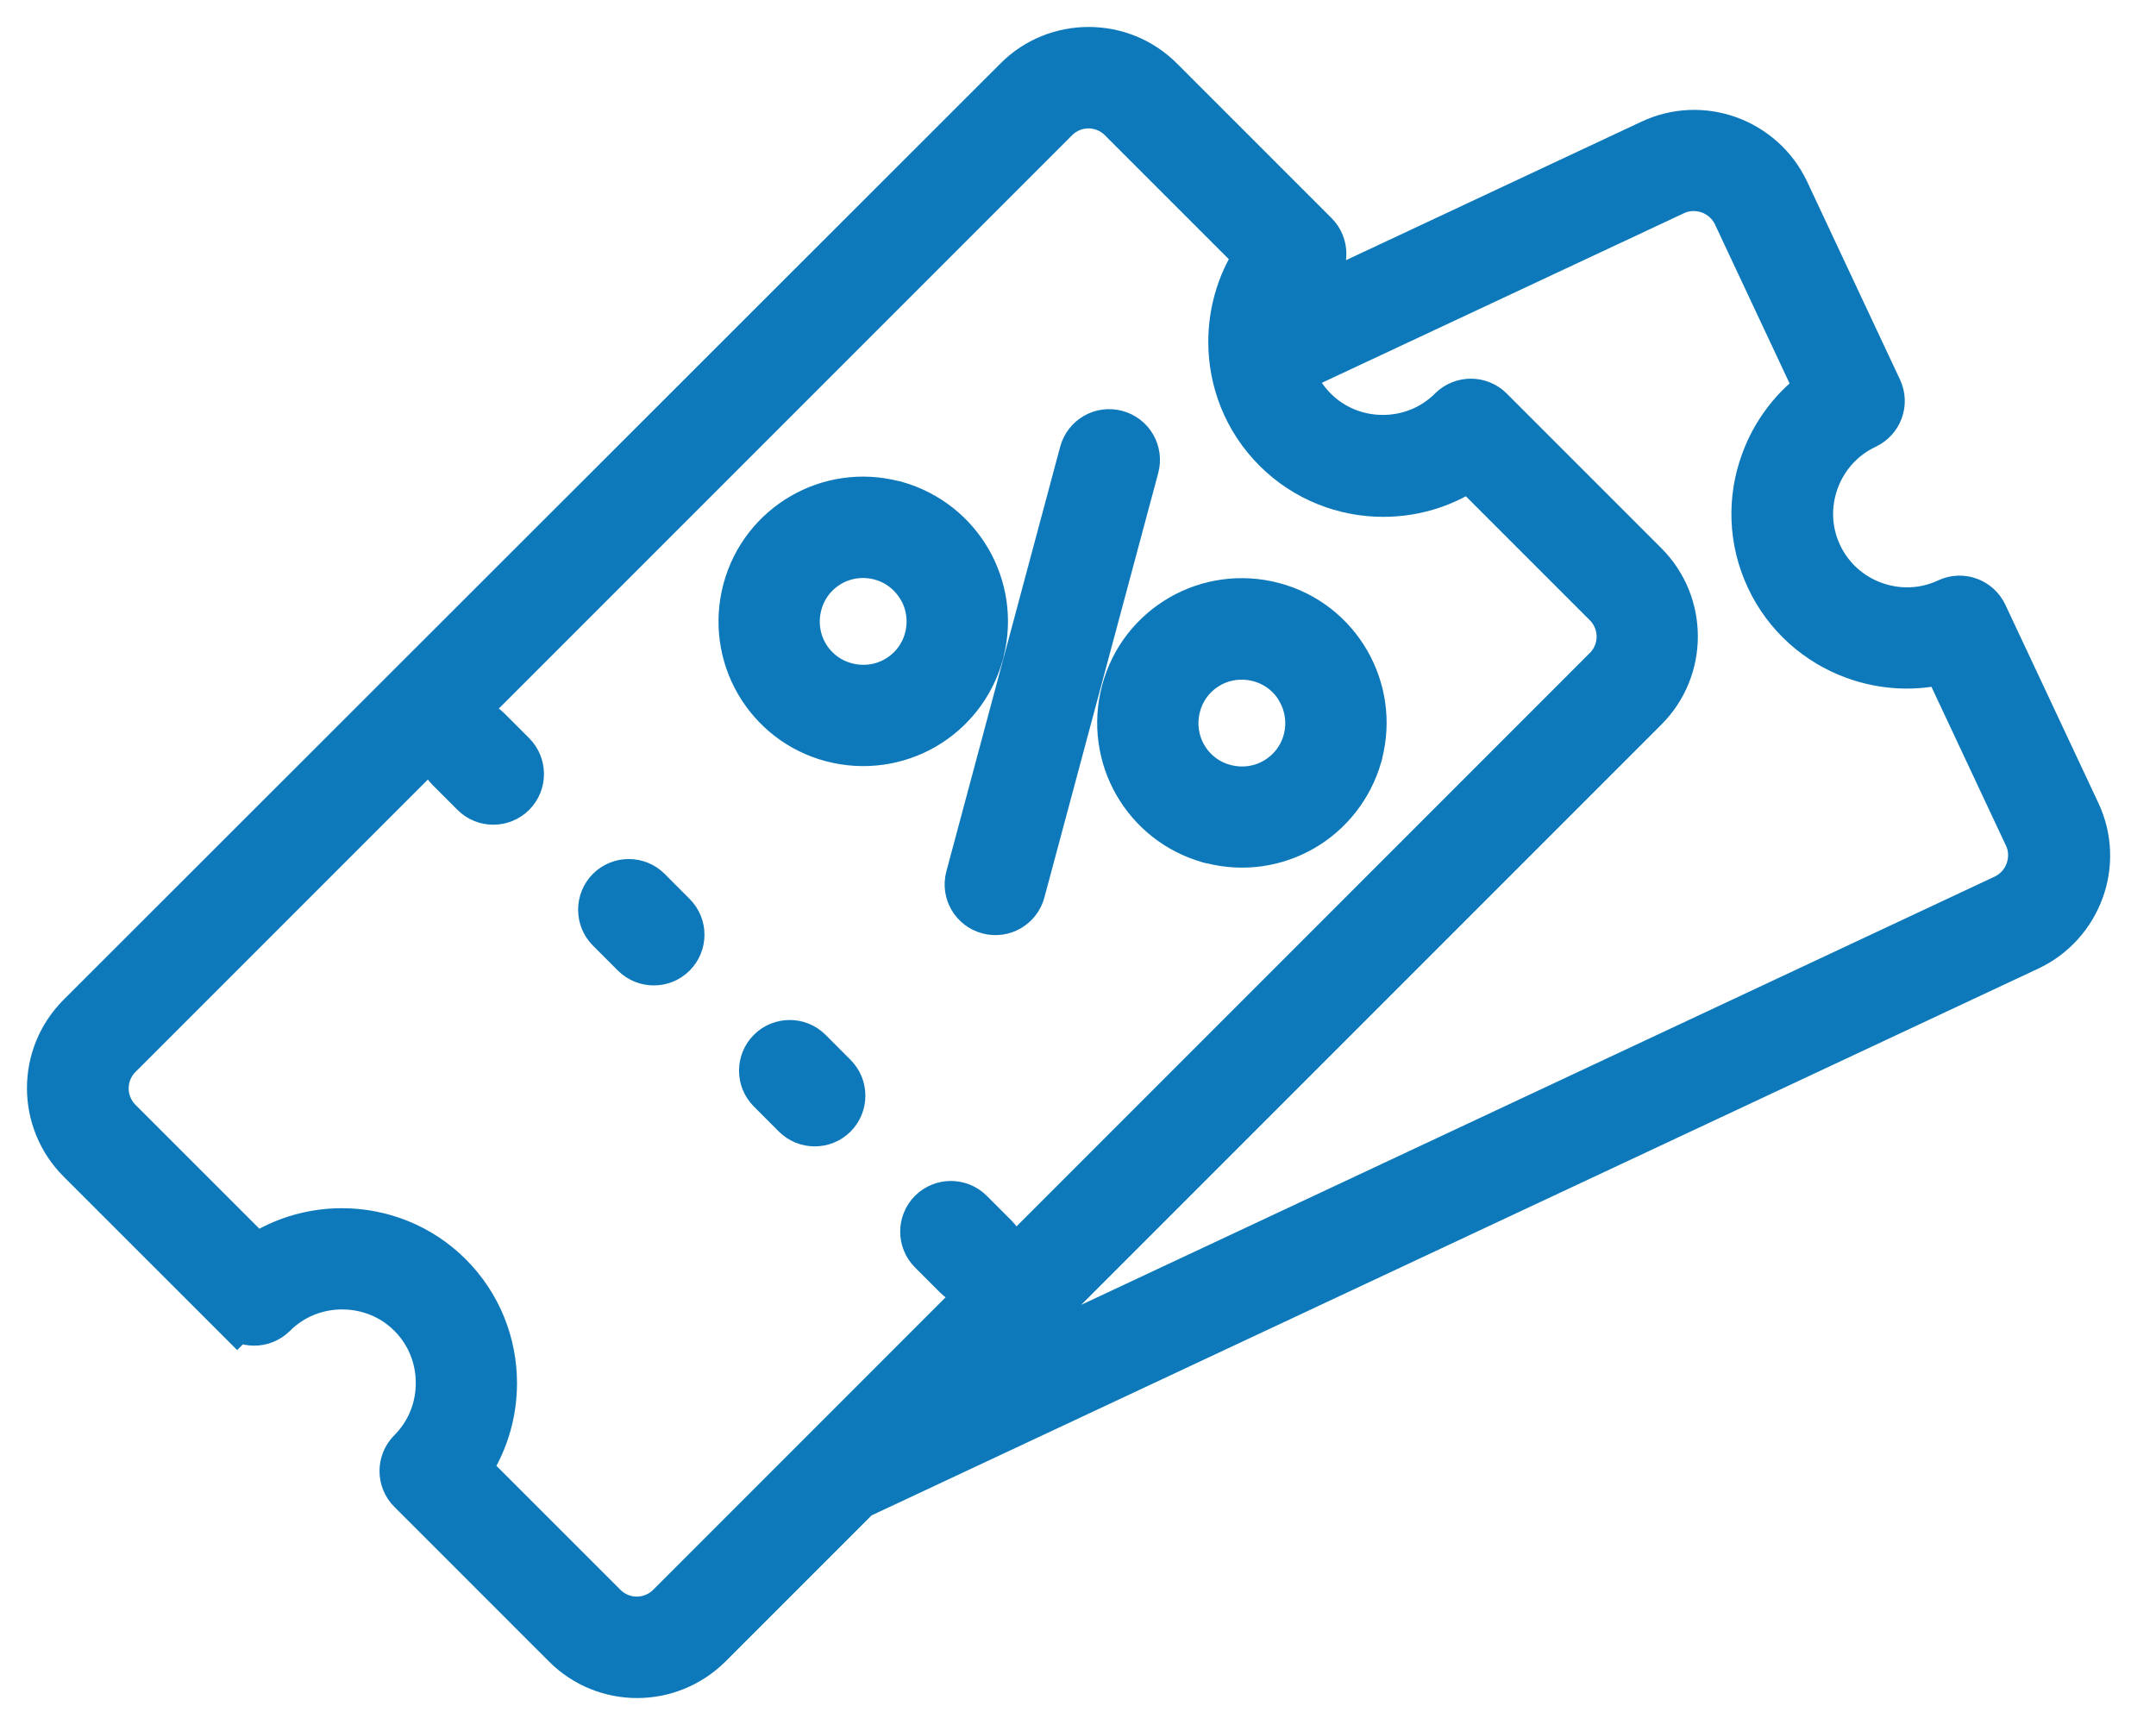 <svg width="40" height="32" viewBox="0 0 40 32" fill="none" xmlns="http://www.w3.org/2000/svg">
<mask id="path-1-outside-1_2925_676" maskUnits="userSpaceOnUse" x="0" y="0" width="40" height="32" fill="black">
<rect fill="white" width="40" height="32"/>
<path fill-rule="evenodd" clip-rule="evenodd" d="M1.531 21.47L4.4 24.338L4.404 24.334C4.575 24.506 4.856 24.506 5.027 24.334C5.391 23.97 5.868 23.791 6.348 23.791C6.829 23.791 7.306 23.97 7.67 24.334C8.034 24.698 8.214 25.175 8.214 25.656C8.214 26.137 8.034 26.613 7.67 26.977C7.498 27.149 7.498 27.429 7.67 27.6L10.539 30.469C10.894 30.824 11.358 31 11.822 31C12.287 31 12.751 30.82 13.106 30.469L15.879 27.696L37.607 17.514C38.059 17.3 38.381 16.924 38.54 16.489C38.699 16.054 38.69 15.557 38.477 15.105L36.754 11.434C36.65 11.212 36.39 11.116 36.169 11.22C35.705 11.438 35.194 11.446 34.743 11.283C34.291 11.12 33.902 10.785 33.685 10.321C33.467 9.857 33.459 9.347 33.622 8.895C33.785 8.444 34.12 8.055 34.584 7.837C34.805 7.733 34.902 7.473 34.797 7.252L33.074 3.58C32.861 3.129 32.484 2.807 32.05 2.648C31.615 2.489 31.117 2.497 30.666 2.71L23.858 5.901C23.937 5.579 24.1 5.274 24.351 5.023C24.522 4.851 24.522 4.571 24.351 4.4L21.482 1.531C21.127 1.176 20.663 1 20.198 1C19.734 1 19.266 1.176 18.915 1.531L1.531 18.902C1.176 19.258 1 19.722 1 20.186C1 20.65 1.18 21.119 1.531 21.47ZM8.841 14.67L8.377 14.206C8.205 14.035 8.205 13.754 8.377 13.583C8.548 13.412 8.828 13.412 9 13.583L9.464 14.047C9.635 14.219 9.635 14.499 9.464 14.67C9.292 14.842 9.012 14.842 8.841 14.67ZM17.794 23.623L17.33 23.159C17.158 22.988 17.158 22.708 17.33 22.536C17.501 22.365 17.781 22.365 17.953 22.536L18.417 23C18.588 23.172 18.588 23.452 18.417 23.623C18.246 23.795 17.965 23.795 17.794 23.623ZM21.947 11.517C22.432 11.237 23.025 11.145 23.607 11.3C24.188 11.454 24.652 11.831 24.932 12.316C25.208 12.793 25.304 13.374 25.158 13.947C25.158 13.961 25.154 13.974 25.15 13.986C25.148 13.991 25.147 13.996 25.145 14.001C24.982 14.57 24.61 15.026 24.134 15.302C23.657 15.578 23.076 15.674 22.503 15.527C22.488 15.527 22.475 15.523 22.463 15.52C22.458 15.518 22.453 15.516 22.448 15.515C21.875 15.352 21.424 14.98 21.148 14.503C20.868 14.018 20.776 13.424 20.93 12.843C21.085 12.261 21.461 11.797 21.947 11.517ZM23.377 12.153C23.728 12.245 24.004 12.471 24.171 12.759V12.763C24.338 13.052 24.393 13.407 24.301 13.754C24.209 14.101 23.983 14.377 23.694 14.545C23.406 14.712 23.05 14.766 22.703 14.674C22.352 14.582 22.076 14.357 21.909 14.068C21.742 13.78 21.687 13.424 21.779 13.077C21.871 12.726 22.097 12.45 22.386 12.282C22.674 12.115 23.029 12.061 23.377 12.153ZM14.921 9.635C15.398 9.359 15.979 9.263 16.552 9.41C16.567 9.41 16.579 9.414 16.591 9.418C16.596 9.419 16.601 9.421 16.606 9.422C17.175 9.585 17.631 9.957 17.907 10.434C18.183 10.911 18.279 11.492 18.133 12.065C18.133 12.08 18.129 12.092 18.125 12.104C18.123 12.109 18.121 12.114 18.12 12.119C17.957 12.692 17.585 13.144 17.108 13.42C16.623 13.7 16.029 13.792 15.448 13.637C14.867 13.483 14.403 13.106 14.122 12.621C13.842 12.136 13.75 11.542 13.905 10.961C14.06 10.38 14.436 9.916 14.921 9.635ZM16.351 10.267C16.698 10.359 16.974 10.585 17.142 10.873L17.146 10.877C17.313 11.166 17.367 11.521 17.275 11.868C17.183 12.216 16.958 12.492 16.669 12.659C16.381 12.826 16.025 12.88 15.678 12.788C15.327 12.696 15.051 12.471 14.883 12.182C14.716 11.893 14.662 11.538 14.754 11.191C14.846 10.84 15.072 10.564 15.36 10.396C15.649 10.229 16.004 10.175 16.351 10.267ZM18.041 16.293L20.152 8.418C20.215 8.18 20.458 8.042 20.692 8.105C20.93 8.168 21.068 8.41 21.006 8.644L18.894 16.518C18.831 16.757 18.588 16.895 18.354 16.832C18.116 16.769 17.978 16.527 18.041 16.293ZM14.804 20.638L14.34 20.173C14.168 20.002 14.168 19.722 14.34 19.55C14.511 19.379 14.791 19.379 14.963 19.55L15.427 20.015C15.598 20.186 15.598 20.466 15.427 20.638C15.256 20.809 14.976 20.809 14.804 20.638ZM11.818 17.652L11.354 17.188C11.183 17.016 11.183 16.736 11.354 16.564C11.525 16.393 11.806 16.393 11.977 16.564L12.441 17.029C12.613 17.2 12.613 17.48 12.441 17.652C12.27 17.823 11.99 17.823 11.818 17.652ZM24.334 7.653C24.104 7.423 23.945 7.147 23.862 6.854H23.874L31.034 3.501C31.263 3.392 31.518 3.392 31.744 3.471C31.97 3.555 32.163 3.722 32.271 3.952L33.823 7.26C33.338 7.59 32.982 8.063 32.79 8.594C32.547 9.255 32.56 10.008 32.882 10.693C33.2 11.375 33.773 11.868 34.433 12.107C34.964 12.299 35.554 12.333 36.118 12.169L37.67 15.477C37.779 15.707 37.779 15.962 37.699 16.188C37.616 16.414 37.448 16.606 37.218 16.715L17.689 25.869L30.469 13.089C30.824 12.734 31 12.27 31 11.806C31 11.341 30.824 10.877 30.469 10.522L27.6 7.653C27.429 7.482 27.149 7.482 26.977 7.653C26.613 8.017 26.137 8.197 25.656 8.197C25.175 8.197 24.698 8.017 24.334 7.653ZM4.739 23.427L2.158 20.847C1.979 20.667 1.887 20.428 1.887 20.19C1.887 19.952 1.979 19.713 2.158 19.534L19.538 2.154C19.718 1.974 19.956 1.882 20.194 1.882C20.433 1.882 20.671 1.974 20.851 2.154L23.431 4.734C23.088 5.211 22.917 5.776 22.917 6.34C22.917 7.047 23.184 7.749 23.72 8.285C24.255 8.82 24.962 9.088 25.664 9.088C26.229 9.088 26.793 8.916 27.27 8.573L29.85 11.153C30.03 11.333 30.122 11.572 30.122 11.81C30.122 12.048 30.03 12.287 29.85 12.466L12.471 29.846C12.291 30.026 12.052 30.118 11.814 30.118C11.576 30.118 11.337 30.026 11.158 29.846L8.577 27.266C8.92 26.789 9.092 26.224 9.092 25.66C9.092 24.953 8.824 24.251 8.289 23.715C7.754 23.18 7.047 22.913 6.344 22.913C5.78 22.913 5.215 23.084 4.739 23.427Z"/>
</mask>
<path fill-rule="evenodd" clip-rule="evenodd" d="M1.531 21.47L4.4 24.338L4.404 24.334C4.575 24.506 4.856 24.506 5.027 24.334C5.391 23.97 5.868 23.791 6.348 23.791C6.829 23.791 7.306 23.97 7.67 24.334C8.034 24.698 8.214 25.175 8.214 25.656C8.214 26.137 8.034 26.613 7.67 26.977C7.498 27.149 7.498 27.429 7.67 27.6L10.539 30.469C10.894 30.824 11.358 31 11.822 31C12.287 31 12.751 30.82 13.106 30.469L15.879 27.696L37.607 17.514C38.059 17.3 38.381 16.924 38.54 16.489C38.699 16.054 38.69 15.557 38.477 15.105L36.754 11.434C36.65 11.212 36.39 11.116 36.169 11.22C35.705 11.438 35.194 11.446 34.743 11.283C34.291 11.12 33.902 10.785 33.685 10.321C33.467 9.857 33.459 9.347 33.622 8.895C33.785 8.444 34.12 8.055 34.584 7.837C34.805 7.733 34.902 7.473 34.797 7.252L33.074 3.58C32.861 3.129 32.484 2.807 32.05 2.648C31.615 2.489 31.117 2.497 30.666 2.71L23.858 5.901C23.937 5.579 24.1 5.274 24.351 5.023C24.522 4.851 24.522 4.571 24.351 4.4L21.482 1.531C21.127 1.176 20.663 1 20.198 1C19.734 1 19.266 1.176 18.915 1.531L1.531 18.902C1.176 19.258 1 19.722 1 20.186C1 20.65 1.18 21.119 1.531 21.47ZM8.841 14.67L8.377 14.206C8.205 14.035 8.205 13.754 8.377 13.583C8.548 13.412 8.828 13.412 9 13.583L9.464 14.047C9.635 14.219 9.635 14.499 9.464 14.67C9.292 14.842 9.012 14.842 8.841 14.67ZM17.794 23.623L17.33 23.159C17.158 22.988 17.158 22.708 17.33 22.536C17.501 22.365 17.781 22.365 17.953 22.536L18.417 23C18.588 23.172 18.588 23.452 18.417 23.623C18.246 23.795 17.965 23.795 17.794 23.623ZM21.947 11.517C22.432 11.237 23.025 11.145 23.607 11.3C24.188 11.454 24.652 11.831 24.932 12.316C25.208 12.793 25.304 13.374 25.158 13.947C25.158 13.961 25.154 13.974 25.15 13.986C25.148 13.991 25.147 13.996 25.145 14.001C24.982 14.57 24.61 15.026 24.134 15.302C23.657 15.578 23.076 15.674 22.503 15.527C22.488 15.527 22.475 15.523 22.463 15.52C22.458 15.518 22.453 15.516 22.448 15.515C21.875 15.352 21.424 14.98 21.148 14.503C20.868 14.018 20.776 13.424 20.93 12.843C21.085 12.261 21.461 11.797 21.947 11.517ZM23.377 12.153C23.728 12.245 24.004 12.471 24.171 12.759V12.763C24.338 13.052 24.393 13.407 24.301 13.754C24.209 14.101 23.983 14.377 23.694 14.545C23.406 14.712 23.05 14.766 22.703 14.674C22.352 14.582 22.076 14.357 21.909 14.068C21.742 13.78 21.687 13.424 21.779 13.077C21.871 12.726 22.097 12.45 22.386 12.282C22.674 12.115 23.029 12.061 23.377 12.153ZM14.921 9.635C15.398 9.359 15.979 9.263 16.552 9.41C16.567 9.41 16.579 9.414 16.591 9.418C16.596 9.419 16.601 9.421 16.606 9.422C17.175 9.585 17.631 9.957 17.907 10.434C18.183 10.911 18.279 11.492 18.133 12.065C18.133 12.08 18.129 12.092 18.125 12.104C18.123 12.109 18.121 12.114 18.12 12.119C17.957 12.692 17.585 13.144 17.108 13.42C16.623 13.7 16.029 13.792 15.448 13.637C14.867 13.483 14.403 13.106 14.122 12.621C13.842 12.136 13.75 11.542 13.905 10.961C14.06 10.38 14.436 9.916 14.921 9.635ZM16.351 10.267C16.698 10.359 16.974 10.585 17.142 10.873L17.146 10.877C17.313 11.166 17.367 11.521 17.275 11.868C17.183 12.216 16.958 12.492 16.669 12.659C16.381 12.826 16.025 12.88 15.678 12.788C15.327 12.696 15.051 12.471 14.883 12.182C14.716 11.893 14.662 11.538 14.754 11.191C14.846 10.84 15.072 10.564 15.36 10.396C15.649 10.229 16.004 10.175 16.351 10.267ZM18.041 16.293L20.152 8.418C20.215 8.18 20.458 8.042 20.692 8.105C20.93 8.168 21.068 8.41 21.006 8.644L18.894 16.518C18.831 16.757 18.588 16.895 18.354 16.832C18.116 16.769 17.978 16.527 18.041 16.293ZM14.804 20.638L14.34 20.173C14.168 20.002 14.168 19.722 14.34 19.55C14.511 19.379 14.791 19.379 14.963 19.55L15.427 20.015C15.598 20.186 15.598 20.466 15.427 20.638C15.256 20.809 14.976 20.809 14.804 20.638ZM11.818 17.652L11.354 17.188C11.183 17.016 11.183 16.736 11.354 16.564C11.525 16.393 11.806 16.393 11.977 16.564L12.441 17.029C12.613 17.2 12.613 17.48 12.441 17.652C12.27 17.823 11.99 17.823 11.818 17.652ZM24.334 7.653C24.104 7.423 23.945 7.147 23.862 6.854H23.874L31.034 3.501C31.263 3.392 31.518 3.392 31.744 3.471C31.97 3.555 32.163 3.722 32.271 3.952L33.823 7.26C33.338 7.59 32.982 8.063 32.79 8.594C32.547 9.255 32.56 10.008 32.882 10.693C33.2 11.375 33.773 11.868 34.433 12.107C34.964 12.299 35.554 12.333 36.118 12.169L37.67 15.477C37.779 15.707 37.779 15.962 37.699 16.188C37.616 16.414 37.448 16.606 37.218 16.715L17.689 25.869L30.469 13.089C30.824 12.734 31 12.27 31 11.806C31 11.341 30.824 10.877 30.469 10.522L27.6 7.653C27.429 7.482 27.149 7.482 26.977 7.653C26.613 8.017 26.137 8.197 25.656 8.197C25.175 8.197 24.698 8.017 24.334 7.653ZM4.739 23.427L2.158 20.847C1.979 20.667 1.887 20.428 1.887 20.19C1.887 19.952 1.979 19.713 2.158 19.534L19.538 2.154C19.718 1.974 19.956 1.882 20.194 1.882C20.433 1.882 20.671 1.974 20.851 2.154L23.431 4.734C23.088 5.211 22.917 5.776 22.917 6.34C22.917 7.047 23.184 7.749 23.72 8.285C24.255 8.82 24.962 9.088 25.664 9.088C26.229 9.088 26.793 8.916 27.27 8.573L29.85 11.153C30.03 11.333 30.122 11.572 30.122 11.81C30.122 12.048 30.03 12.287 29.85 12.466L12.471 29.846C12.291 30.026 12.052 30.118 11.814 30.118C11.576 30.118 11.337 30.026 11.158 29.846L8.577 27.266C8.92 26.789 9.092 26.224 9.092 25.66C9.092 24.953 8.824 24.251 8.289 23.715C7.754 23.18 7.047 22.913 6.344 22.913C5.78 22.913 5.215 23.084 4.739 23.427Z" fill="#0E79BA"/>
<path fill-rule="evenodd" clip-rule="evenodd" d="M1.531 21.47L4.4 24.338L4.404 24.334C4.575 24.506 4.856 24.506 5.027 24.334C5.391 23.97 5.868 23.791 6.348 23.791C6.829 23.791 7.306 23.97 7.67 24.334C8.034 24.698 8.214 25.175 8.214 25.656C8.214 26.137 8.034 26.613 7.67 26.977C7.498 27.149 7.498 27.429 7.67 27.6L10.539 30.469C10.894 30.824 11.358 31 11.822 31C12.287 31 12.751 30.82 13.106 30.469L15.879 27.696L37.607 17.514C38.059 17.3 38.381 16.924 38.54 16.489C38.699 16.054 38.69 15.557 38.477 15.105L36.754 11.434C36.65 11.212 36.39 11.116 36.169 11.22C35.705 11.438 35.194 11.446 34.743 11.283C34.291 11.12 33.902 10.785 33.685 10.321C33.467 9.857 33.459 9.347 33.622 8.895C33.785 8.444 34.12 8.055 34.584 7.837C34.805 7.733 34.902 7.473 34.797 7.252L33.074 3.58C32.861 3.129 32.484 2.807 32.05 2.648C31.615 2.489 31.117 2.497 30.666 2.71L23.858 5.901C23.937 5.579 24.1 5.274 24.351 5.023C24.522 4.851 24.522 4.571 24.351 4.4L21.482 1.531C21.127 1.176 20.663 1 20.198 1C19.734 1 19.266 1.176 18.915 1.531L1.531 18.902C1.176 19.258 1 19.722 1 20.186C1 20.65 1.18 21.119 1.531 21.47ZM8.841 14.67L8.377 14.206C8.205 14.035 8.205 13.754 8.377 13.583C8.548 13.412 8.828 13.412 9 13.583L9.464 14.047C9.635 14.219 9.635 14.499 9.464 14.67C9.292 14.842 9.012 14.842 8.841 14.67ZM17.794 23.623L17.33 23.159C17.158 22.988 17.158 22.708 17.33 22.536C17.501 22.365 17.781 22.365 17.953 22.536L18.417 23C18.588 23.172 18.588 23.452 18.417 23.623C18.246 23.795 17.965 23.795 17.794 23.623ZM21.947 11.517C22.432 11.237 23.025 11.145 23.607 11.3C24.188 11.454 24.652 11.831 24.932 12.316C25.208 12.793 25.304 13.374 25.158 13.947C25.158 13.961 25.154 13.974 25.15 13.986C25.148 13.991 25.147 13.996 25.145 14.001C24.982 14.57 24.61 15.026 24.134 15.302C23.657 15.578 23.076 15.674 22.503 15.527C22.488 15.527 22.475 15.523 22.463 15.52C22.458 15.518 22.453 15.516 22.448 15.515C21.875 15.352 21.424 14.98 21.148 14.503C20.868 14.018 20.776 13.424 20.93 12.843C21.085 12.261 21.461 11.797 21.947 11.517ZM23.377 12.153C23.728 12.245 24.004 12.471 24.171 12.759V12.763C24.338 13.052 24.393 13.407 24.301 13.754C24.209 14.101 23.983 14.377 23.694 14.545C23.406 14.712 23.05 14.766 22.703 14.674C22.352 14.582 22.076 14.357 21.909 14.068C21.742 13.78 21.687 13.424 21.779 13.077C21.871 12.726 22.097 12.45 22.386 12.282C22.674 12.115 23.029 12.061 23.377 12.153ZM14.921 9.635C15.398 9.359 15.979 9.263 16.552 9.41C16.567 9.41 16.579 9.414 16.591 9.418C16.596 9.419 16.601 9.421 16.606 9.422C17.175 9.585 17.631 9.957 17.907 10.434C18.183 10.911 18.279 11.492 18.133 12.065C18.133 12.08 18.129 12.092 18.125 12.104C18.123 12.109 18.121 12.114 18.12 12.119C17.957 12.692 17.585 13.144 17.108 13.42C16.623 13.7 16.029 13.792 15.448 13.637C14.867 13.483 14.403 13.106 14.122 12.621C13.842 12.136 13.75 11.542 13.905 10.961C14.06 10.38 14.436 9.916 14.921 9.635ZM16.351 10.267C16.698 10.359 16.974 10.585 17.142 10.873L17.146 10.877C17.313 11.166 17.367 11.521 17.275 11.868C17.183 12.216 16.958 12.492 16.669 12.659C16.381 12.826 16.025 12.88 15.678 12.788C15.327 12.696 15.051 12.471 14.883 12.182C14.716 11.893 14.662 11.538 14.754 11.191C14.846 10.84 15.072 10.564 15.36 10.396C15.649 10.229 16.004 10.175 16.351 10.267ZM18.041 16.293L20.152 8.418C20.215 8.18 20.458 8.042 20.692 8.105C20.93 8.168 21.068 8.41 21.006 8.644L18.894 16.518C18.831 16.757 18.588 16.895 18.354 16.832C18.116 16.769 17.978 16.527 18.041 16.293ZM14.804 20.638L14.34 20.173C14.168 20.002 14.168 19.722 14.34 19.55C14.511 19.379 14.791 19.379 14.963 19.55L15.427 20.015C15.598 20.186 15.598 20.466 15.427 20.638C15.256 20.809 14.976 20.809 14.804 20.638ZM11.818 17.652L11.354 17.188C11.183 17.016 11.183 16.736 11.354 16.564C11.525 16.393 11.806 16.393 11.977 16.564L12.441 17.029C12.613 17.2 12.613 17.48 12.441 17.652C12.27 17.823 11.99 17.823 11.818 17.652ZM24.334 7.653C24.104 7.423 23.945 7.147 23.862 6.854H23.874L31.034 3.501C31.263 3.392 31.518 3.392 31.744 3.471C31.97 3.555 32.163 3.722 32.271 3.952L33.823 7.26C33.338 7.59 32.982 8.063 32.79 8.594C32.547 9.255 32.56 10.008 32.882 10.693C33.2 11.375 33.773 11.868 34.433 12.107C34.964 12.299 35.554 12.333 36.118 12.169L37.67 15.477C37.779 15.707 37.779 15.962 37.699 16.188C37.616 16.414 37.448 16.606 37.218 16.715L17.689 25.869L30.469 13.089C30.824 12.734 31 12.27 31 11.806C31 11.341 30.824 10.877 30.469 10.522L27.6 7.653C27.429 7.482 27.149 7.482 26.977 7.653C26.613 8.017 26.137 8.197 25.656 8.197C25.175 8.197 24.698 8.017 24.334 7.653ZM4.739 23.427L2.158 20.847C1.979 20.667 1.887 20.428 1.887 20.19C1.887 19.952 1.979 19.713 2.158 19.534L19.538 2.154C19.718 1.974 19.956 1.882 20.194 1.882C20.433 1.882 20.671 1.974 20.851 2.154L23.431 4.734C23.088 5.211 22.917 5.776 22.917 6.34C22.917 7.047 23.184 7.749 23.72 8.285C24.255 8.82 24.962 9.088 25.664 9.088C26.229 9.088 26.793 8.916 27.27 8.573L29.85 11.153C30.03 11.333 30.122 11.572 30.122 11.81C30.122 12.048 30.03 12.287 29.85 12.466L12.471 29.846C12.291 30.026 12.052 30.118 11.814 30.118C11.576 30.118 11.337 30.026 11.158 29.846L8.577 27.266C8.92 26.789 9.092 26.224 9.092 25.66C9.092 24.953 8.824 24.251 8.289 23.715C7.754 23.18 7.047 22.913 6.344 22.913C5.78 22.913 5.215 23.084 4.739 23.427Z" stroke="#0E79BA" mask="url(#path-1-outside-1_2925_676)"/>
</svg>
